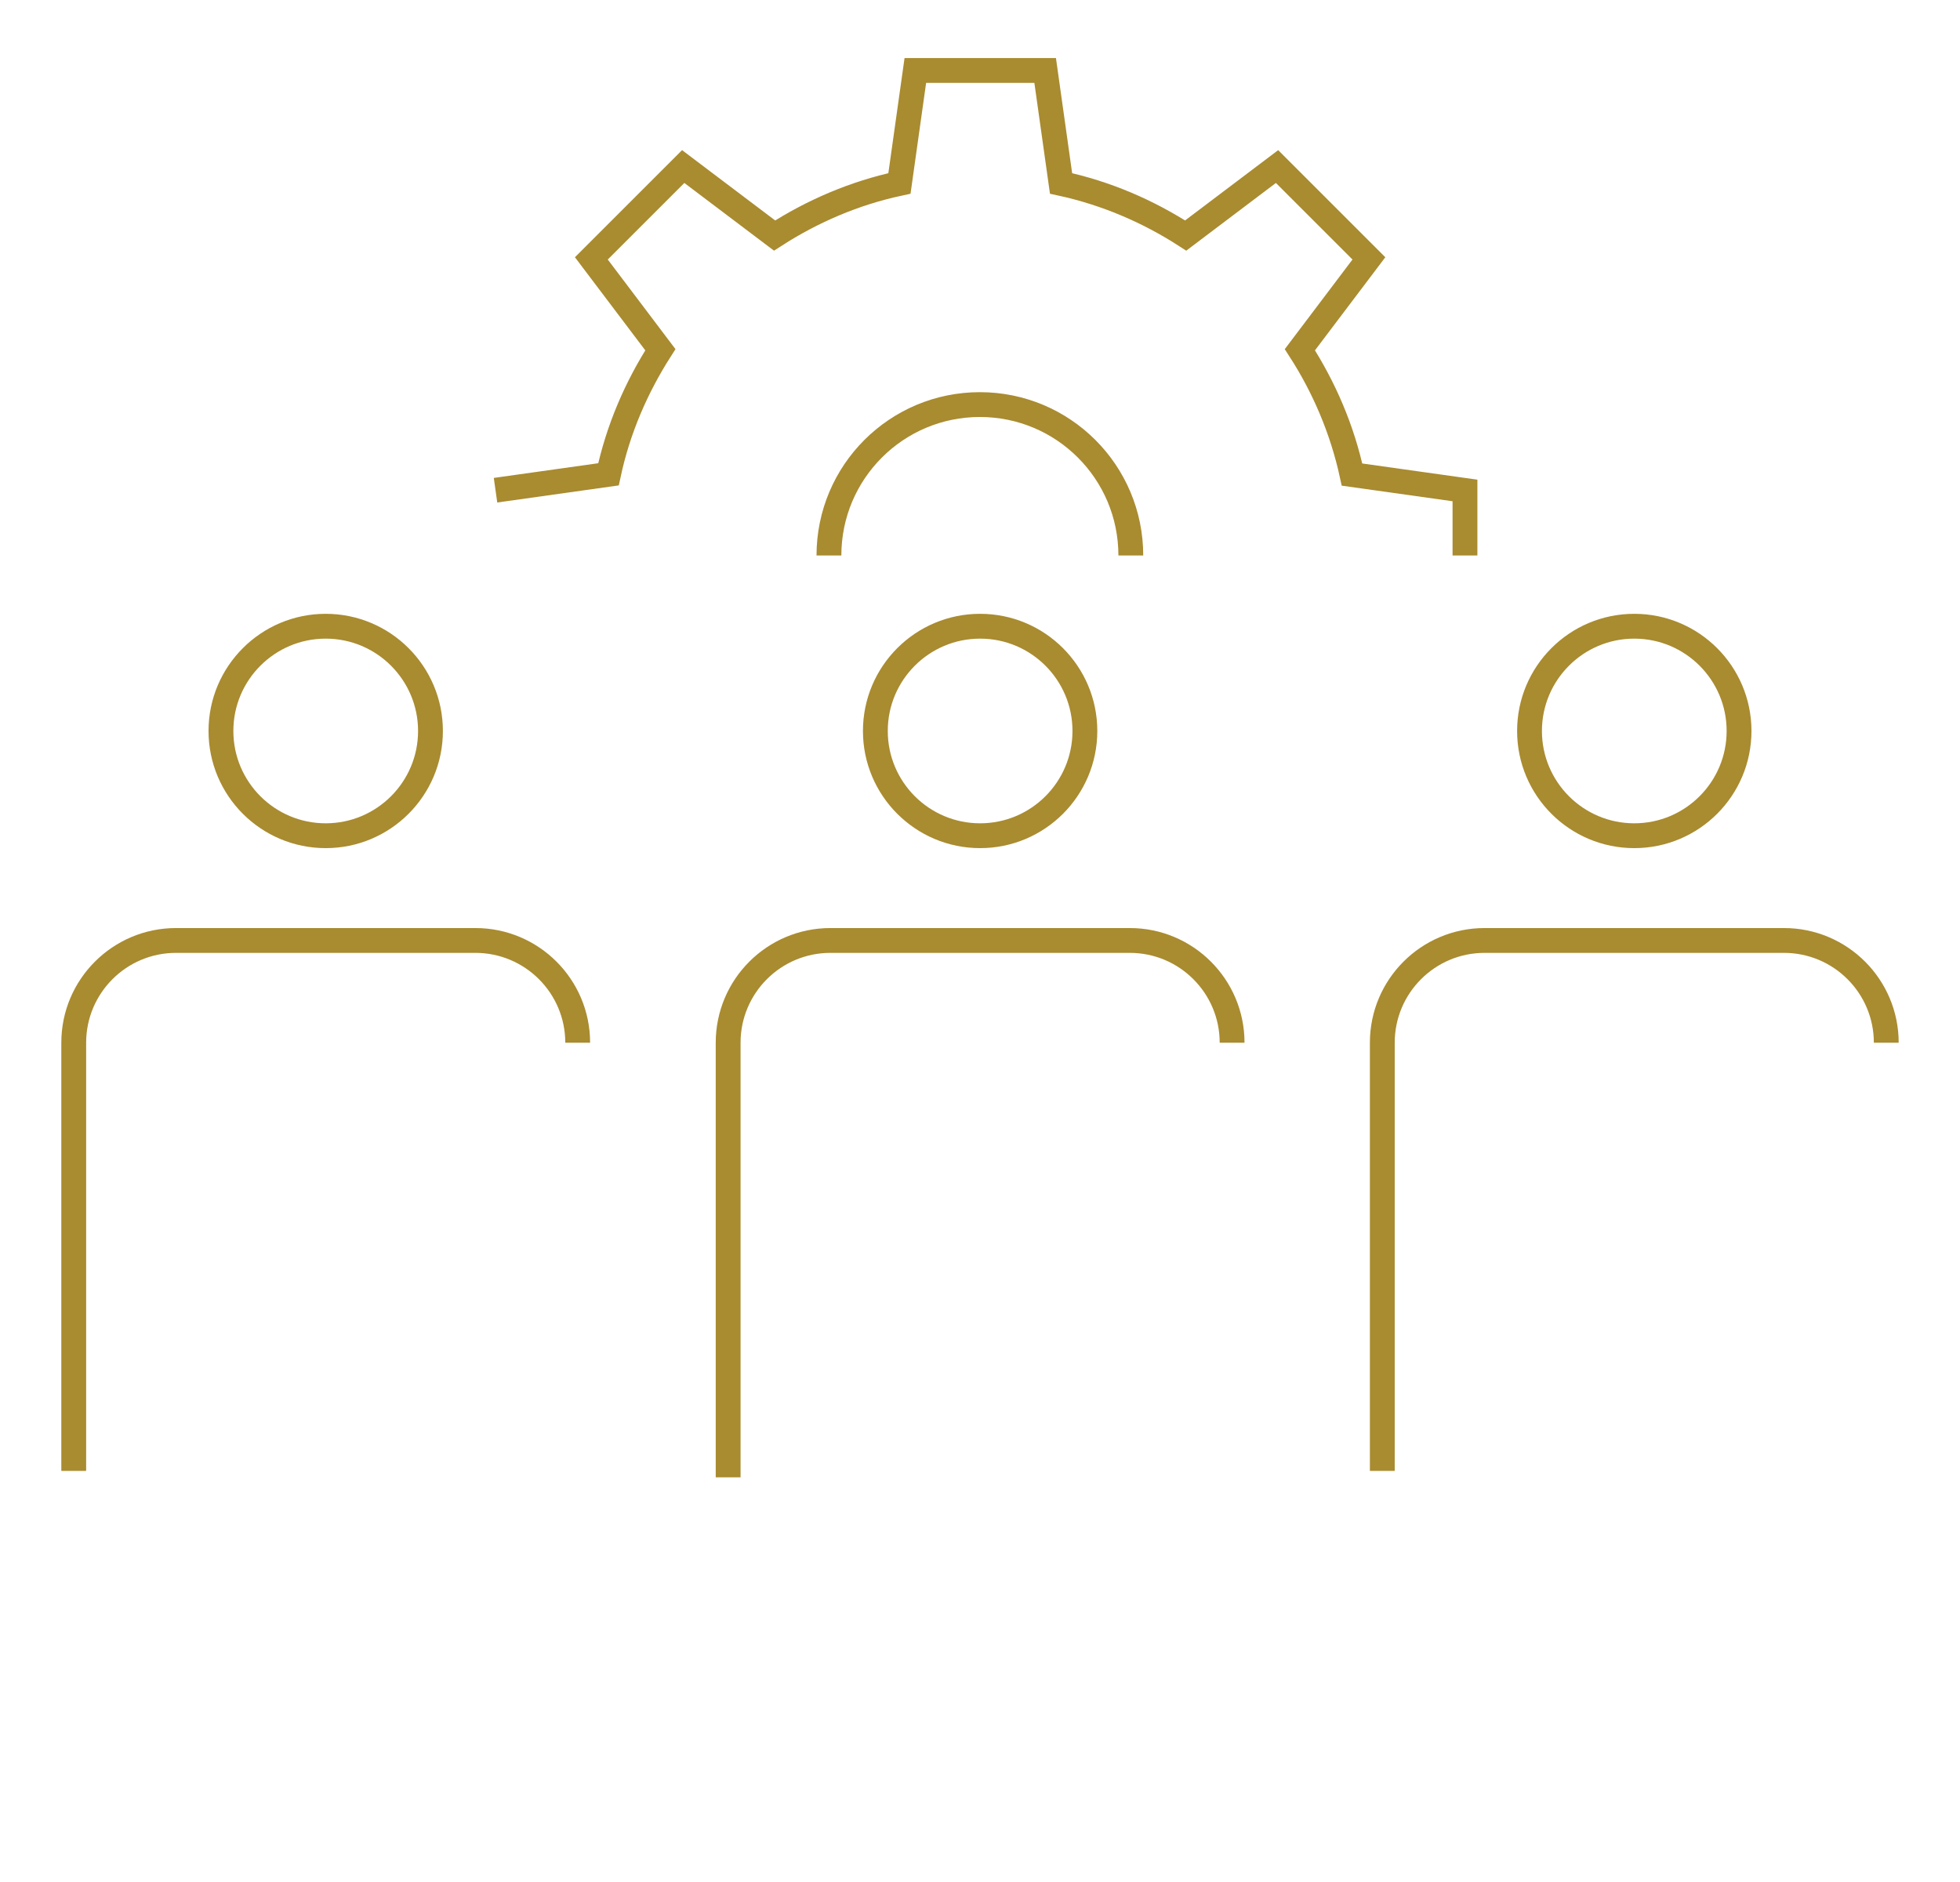 <?xml version="1.0" encoding="UTF-8"?><svg id="a" xmlns="http://www.w3.org/2000/svg" viewBox="0 0 78.95 75.83"><defs><style>.b{stroke-linecap:square;}.b,.c{fill:none;stroke:#a98b30;stroke-miterlimit:10;}</style></defs><path class="c" d="M35.51,43.13v0Z"/><path class="c" d="M43.44,43.13v0Z"/><path class="c" d="M29.33,59.52v-17.51c0-2.27,1.84-4.12,4.12-4.12h12.06c2.27,0,4.12,1.84,4.12,4.12v0c0-2.27-1.84-4.12-4.12-4.12h-12.06c-2.27,0-4.12,1.84-4.12,4.12v17.51Z"/><path class="c" d="M61.86,43.13v0Z"/><path class="c" d="M69.79,43.13v0Z"/><path class="c" d="M55.68,59.26v-17.25c0-2.27,1.84-4.12,4.12-4.12h12.06c2.27,0,4.12,1.84,4.12,4.12v0c0-2.27-1.84-4.12-4.12-4.12h-12.06c-2.27,0-4.12,1.84-4.12,4.12v17.25Z"/><path class="c" d="M9.16,43.13v0Z"/><path class="c" d="M17.09,43.13v0Z"/><path class="b" d="M70.05,29.45c0,2.33-1.89,4.22-4.22,4.22s-4.22-1.89-4.22-4.22,1.89-4.22,4.22-4.22,4.22,1.89,4.22,4.22Z"/><path class="b" d="M43.7,29.45c0,2.33-1.89,4.22-4.22,4.22s-4.22-1.89-4.22-4.22,1.89-4.22,4.22-4.22,4.22,1.89,4.22,4.22Z"/><path class="b" d="M17.34,29.45c0,2.33-1.89,4.22-4.22,4.22s-4.22-1.89-4.22-4.22,1.89-4.22,4.22-4.22,4.22,1.89,4.22,4.22Z"/><path class="c" d="M2.97,59.26v-17.25c0-2.27,1.84-4.12,4.12-4.12h12.06c2.27,0,4.12,1.84,4.12,4.12v0c0-2.27-1.84-4.12-4.12-4.12H7.09c-2.27,0-4.12,1.84-4.12,4.12v17.25Z"/><g><path class="b" d="M59.01,22.38v-2.62l-4.55-.64c-.39-1.82-1.12-3.51-2.1-5.03l2.78-3.68-3.7-3.7-3.68,2.78c-1.52-.98-3.2-1.7-5.02-2.1l-.64-4.55h-5.23l-.64,4.55c-1.82,.39-3.51,1.12-5.03,2.1l-3.68-2.78-3.7,3.7,2.78,3.68c-.97,1.52-1.7,3.2-2.09,5.02l-4.55,.64v0l4.55-.64c.39-1.82,1.12-3.51,2.09-5.02l-2.78-3.68,3.7-3.7,3.68,2.78c1.52-.98,3.21-1.71,5.03-2.1l.64-4.55h5.23l.64,4.55c1.82,.39,3.51,1.12,5.02,2.1l3.68-2.78,3.7,3.7-2.78,3.68c.98,1.52,1.7,3.21,2.1,5.03l4.55,.64v2.62Z"/><path class="b" d="M33.39,22.38c0-3.36,2.72-6.08,6.08-6.08s6.08,2.72,6.08,6.08c0-3.36-2.72-6.08-6.08-6.08s-6.08,2.72-6.08,6.08Z"/></g></svg>